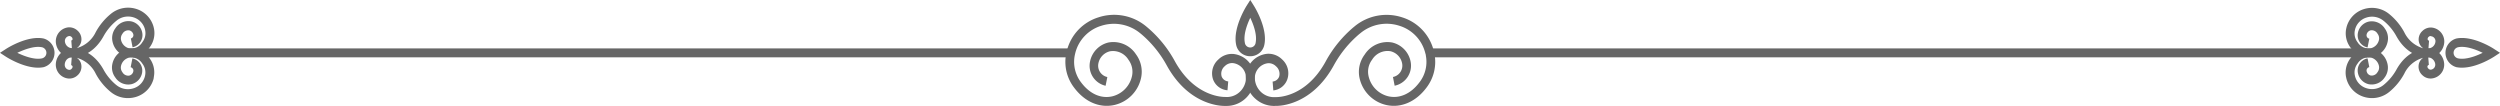 <svg xmlns="http://www.w3.org/2000/svg" viewBox="0 0 504.59 21.38"><defs><style>.cls-1{fill:#666;}</style></defs><g id="Layer_2" data-name="Layer 2"><g id="Layer_1-2" data-name="Layer 1"><path class="cls-1" d="M247.58,21.38h-.4c-.73,0-7.21-.11-11.65-8.11a22.39,22.39,0,0,0-5.17-6.38l-.26-.21a8.34,8.34,0,0,0-7.87-1.46,7.71,7.71,0,0,0-5.18,5.41c-.05.21-.1.41-.14.62a6.78,6.78,0,0,0,1.31,5.4c1.73,2.3,4,3.32,6.29,2.79a5.39,5.39,0,0,0,4-4.24,4.07,4.07,0,0,0-.75-3.14,3.65,3.65,0,0,0-3.72-1.71,3.12,3.12,0,0,0-2.35,2.46,2.34,2.34,0,0,0,1.81,2.74l-.35,1.76A4.13,4.13,0,0,1,220,12.47a4.92,4.92,0,0,1,3.72-3.89,5.44,5.44,0,0,1,5.57,2.4,5.89,5.89,0,0,1,1.06,4.55,7.14,7.14,0,0,1-5.39,5.65c-3,.69-6-.61-8.14-3.46a8.54,8.54,0,0,1-1.64-6.82c.05-.25.11-.5.17-.74a9.46,9.46,0,0,1,6.36-6.66,10.12,10.12,0,0,1,9.56,1.77l.24.2a23.9,23.9,0,0,1,5.63,6.91c4.08,7.37,10,7.18,10.06,7.19h.11a3.79,3.79,0,0,0,2.79-.91,4,4,0,0,0,1.38-2.72,3,3,0,0,0-2.66-3.21,2.08,2.08,0,0,0-1.6.61,2,2,0,0,0-.65,2.09,1.56,1.56,0,0,0,1.33,1l-.15,1.79A3.36,3.36,0,0,1,244.83,16a3.75,3.75,0,0,1,1.09-4,3.89,3.89,0,0,1,3-1.11,4.78,4.78,0,0,1,4.29,5.14,5.74,5.74,0,0,1-2,4A5.59,5.59,0,0,1,247.58,21.38Z"/><path class="cls-1" d="M257.11,21.38A5.63,5.63,0,0,1,253.46,20a5.74,5.74,0,0,1-2-4,4.78,4.78,0,0,1,4.29-5.14,3.89,3.89,0,0,1,3,1.11,3.75,3.75,0,0,1,1.09,4A3.36,3.36,0,0,1,257,18.25l-.14-1.79a1.54,1.54,0,0,0,1.32-1,2,2,0,0,0-.65-2.09,2.07,2.07,0,0,0-1.6-.61,3,3,0,0,0-2.65,3.21,4,4,0,0,0,1.37,2.72,3.82,3.82,0,0,0,2.79.91h.12c.24,0,6,.12,10-7.18a24.07,24.07,0,0,1,5.65-6.94l.22-.18A10.14,10.14,0,0,1,283,3.5a9.46,9.46,0,0,1,6.36,6.66c.06.24.12.49.17.74a8.54,8.54,0,0,1-1.64,6.82c-2.14,2.85-5.18,4.15-8.14,3.46a7.14,7.14,0,0,1-5.39-5.65A5.85,5.85,0,0,1,275.45,11,5.43,5.43,0,0,1,281,8.58a4.92,4.92,0,0,1,3.72,3.89,4.13,4.13,0,0,1-3.23,4.83l-.34-1.76A2.34,2.34,0,0,0,283,12.8a3.11,3.11,0,0,0-2.35-2.46,3.64,3.64,0,0,0-3.71,1.71,4,4,0,0,0-.75,3.14,5.37,5.37,0,0,0,4,4.24c2.27.53,4.56-.49,6.29-2.79a6.74,6.74,0,0,0,1.31-5.4c0-.21-.09-.41-.14-.62a7.71,7.71,0,0,0-5.18-5.41,8.32,8.32,0,0,0-7.86,1.46l-.24.19a22.33,22.33,0,0,0-5.2,6.4c-4.43,8-10.9,8.13-11.64,8.11Z"/><path class="cls-1" d="M252.35,11.35a2.88,2.88,0,0,1-2.87-2.41h0c-.64-3.33,2-7.55,2.1-7.73L252.35,0l.76,1.21c.11.18,2.74,4.4,2.1,7.73A2.88,2.88,0,0,1,252.35,11.35Zm-1.1-2.76a1.1,1.1,0,0,0,2.19,0c.31-1.61-.45-3.66-1.09-5-.64,1.34-1.41,3.39-1.1,5Z"/><path class="cls-1" d="M496.9,13.66a5.77,5.77,0,0,1-1.1-.1,3,3,0,0,1,0-5.79h0c3.29-.66,7.45,2,7.63,2.14l1.16.75-1.16.76C503.27,11.52,500,13.66,496.9,13.66Zm-.74-4.13a1.15,1.15,0,0,0,0,2.26c1.5.3,3.52-.43,4.93-1.13-1.41-.69-3.43-1.43-4.93-1.13Z"/><path class="cls-1" d="M490.06,11.57h-.23c-.56,0-3.89-.18-6.15-4.26a10.53,10.53,0,0,0-2.45-3l-.14-.11a3.66,3.66,0,0,0-3.47-.65,3.39,3.39,0,0,0-2.28,2.38l-.06.27a2.93,2.93,0,0,0,.57,2.33,2.62,2.62,0,0,0,2.66,1.21A2.22,2.22,0,0,0,480.17,8a1.55,1.55,0,0,0-.3-1.2,1.35,1.35,0,0,0-1.37-.68,1.09,1.09,0,0,0-.83.86.7.7,0,0,0,.54.83l-.35,1.77a2.5,2.5,0,0,1-1.95-2.93,2.88,2.88,0,0,1,2.19-2.29,3.11,3.11,0,0,1,3.22,1.37,3.32,3.32,0,0,1,.61,2.61,4,4,0,0,1-3,3.16,4.38,4.38,0,0,1-4.5-1.88,4.77,4.77,0,0,1-.9-3.75l.09-.4a5.22,5.22,0,0,1,3.46-3.62,5.48,5.48,0,0,1,5.17,1l.12.1a12.18,12.18,0,0,1,2.9,3.56,6.12,6.12,0,0,0,3.83,3.24,2.19,2.19,0,0,1-.81-1.05,2.32,2.32,0,0,1,.65-2.46,2.4,2.4,0,0,1,1.85-.68,2.83,2.83,0,0,1,2.55,3,3.3,3.3,0,0,1-1.15,2.27A3.24,3.24,0,0,1,490.06,11.57Zm.52-4.3a.59.59,0,0,0-.4.18A.55.55,0,0,0,490,8a.34.34,0,0,0,.27.21l-.12,1.55a1.44,1.44,0,0,0,.89-.35,1.52,1.52,0,0,0,.52-1,1,1,0,0,0-.9-1.1Z"/><path class="cls-1" d="M478.77,19.8a5.6,5.6,0,0,1-1.71-.27,5.24,5.24,0,0,1-3.46-3.62l-.09-.4a4.76,4.76,0,0,1,.9-3.75,4.38,4.38,0,0,1,4.5-1.88,4,4,0,0,1,3,3.16,3.32,3.32,0,0,1-.61,2.61A3.13,3.13,0,0,1,478.1,17a2.88,2.88,0,0,1-2.19-2.29,2.5,2.5,0,0,1,1.95-2.93l.35,1.77a.7.7,0,0,0-.54.82,1.09,1.09,0,0,0,.83.87,1.35,1.35,0,0,0,1.37-.68,1.55,1.55,0,0,0,.3-1.2,2.22,2.22,0,0,0-1.66-1.75,2.61,2.61,0,0,0-2.66,1.21,2.92,2.92,0,0,0-.57,2.33l.06.27a3.4,3.4,0,0,0,2.27,2.38,3.67,3.67,0,0,0,3.48-.65l.12-.1a10.61,10.61,0,0,0,2.48-3c2.27-4.11,5.61-4.23,6.15-4.26a3.23,3.23,0,0,1,2.33.78,3.3,3.3,0,0,1,1.15,2.27,2.81,2.81,0,0,1-2.54,3,2.37,2.37,0,0,1-1.86-.67,2.32,2.32,0,0,1-.65-2.46,2.15,2.15,0,0,1,.82-1.05,6,6,0,0,0-3.83,3.23,12.37,12.37,0,0,1-2.93,3.59l-.1.08A5.47,5.47,0,0,1,478.77,19.8Zm11.34-8.23.12,1.54a.36.36,0,0,0-.27.22c-.06.17,0,.36.22.56a.59.59,0,0,0,.44.17,1,1,0,0,0,.9-1.1,1.52,1.52,0,0,0-.52-1A1.44,1.44,0,0,0,490.11,11.57Z"/><rect class="cls-1" x="288.7" y="9.77" width="189.06" height="1.8"/><path class="cls-1" d="M7.69,13.66c-3.05,0-6.38-2.14-6.53-2.24L0,10.66l1.16-.75c.17-.12,4.34-2.8,7.63-2.14h0a3,3,0,0,1,0,5.79A5.77,5.77,0,0,1,7.69,13.66Zm-4.2-3c1.42.69,3.44,1.43,4.94,1.13a1.15,1.15,0,0,0,0-2.26h0C6.92,9.23,4.9,10,3.49,10.66Z"/><path class="cls-1" d="M14.53,11.57a3.19,3.19,0,0,1-2.1-.78,3.27,3.27,0,0,1-1.16-2.27,2.83,2.83,0,0,1,2.54-3,2.45,2.45,0,0,1,1.86.68,2.32,2.32,0,0,1,.65,2.46,2.15,2.15,0,0,1-.82,1.05,6.06,6.06,0,0,0,3.83-3.24,12.46,12.46,0,0,1,2.93-3.58l.1-.08a5.48,5.48,0,0,1,5.17-1A5.22,5.22,0,0,1,31,5.43l.09.4a4.77,4.77,0,0,1-.9,3.75,4.38,4.38,0,0,1-4.5,1.88,4,4,0,0,1-3-3.16,3.32,3.32,0,0,1,.61-2.61,3.11,3.11,0,0,1,3.22-1.37,2.88,2.88,0,0,1,2.19,2.29,2.5,2.5,0,0,1-1.95,2.93l-.35-1.77A.7.7,0,0,0,26.92,7a1.09,1.09,0,0,0-.83-.87,1.35,1.35,0,0,0-1.37.68,1.55,1.55,0,0,0-.3,1.2,2.22,2.22,0,0,0,1.66,1.75A2.61,2.61,0,0,0,28.74,8.5a2.93,2.93,0,0,0,.57-2.33l-.06-.28A3.42,3.42,0,0,0,27,3.52a3.68,3.68,0,0,0-3.48.65l-.11.09A10.81,10.81,0,0,0,20.9,7.31c-2.27,4.1-5.59,4.27-6.15,4.26ZM14,7.27h0a1,1,0,0,0-.9,1.1,1.52,1.52,0,0,0,.52,1,1.44,1.44,0,0,0,.89.35l-.12-1.55A.34.34,0,0,0,14.63,8a.55.55,0,0,0-.22-.56A.59.59,0,0,0,14,7.27Z"/><path class="cls-1" d="M25.82,19.8a5.45,5.45,0,0,1-3.46-1.23l-.12-.1a12.18,12.18,0,0,1-2.9-3.56,6.08,6.08,0,0,0-3.84-3.24,2.15,2.15,0,0,1,.82,1.05,2.32,2.32,0,0,1-.65,2.46,2.41,2.41,0,0,1-1.86.67,2.81,2.81,0,0,1-2.54-3,3.27,3.27,0,0,1,1.16-2.27,3.23,3.23,0,0,1,2.32-.78h0c.56,0,3.89.18,6.15,4.26a10.53,10.53,0,0,0,2.45,3l.14.11a3.68,3.68,0,0,0,3.47.65,3.39,3.39,0,0,0,2.28-2.38l.06-.28a2.91,2.91,0,0,0-.57-2.32,2.61,2.61,0,0,0-2.66-1.21,2.22,2.22,0,0,0-1.66,1.75,1.55,1.55,0,0,0,.3,1.2,1.35,1.35,0,0,0,1.37.68,1.09,1.09,0,0,0,.83-.87.7.7,0,0,0-.54-.82l.35-1.77a2.5,2.5,0,0,1,1.95,2.93A2.88,2.88,0,0,1,26.49,17a3.11,3.11,0,0,1-3.22-1.37A3.32,3.32,0,0,1,22.66,13a4,4,0,0,1,3-3.16,4.38,4.38,0,0,1,4.5,1.88,4.76,4.76,0,0,1,.9,3.75L31,15.9a5.24,5.24,0,0,1-3.46,3.63A5.6,5.6,0,0,1,25.82,19.8ZM14.48,11.57a1.49,1.49,0,0,0-.89.34A1.56,1.56,0,0,0,13.07,13a1,1,0,0,0,.9,1.1.56.56,0,0,0,.44-.17c.2-.2.28-.39.22-.56a.36.36,0,0,0-.27-.22Z"/><rect class="cls-1" x="26.83" y="9.77" width="189.06" height="1.8"/></g></g></svg>